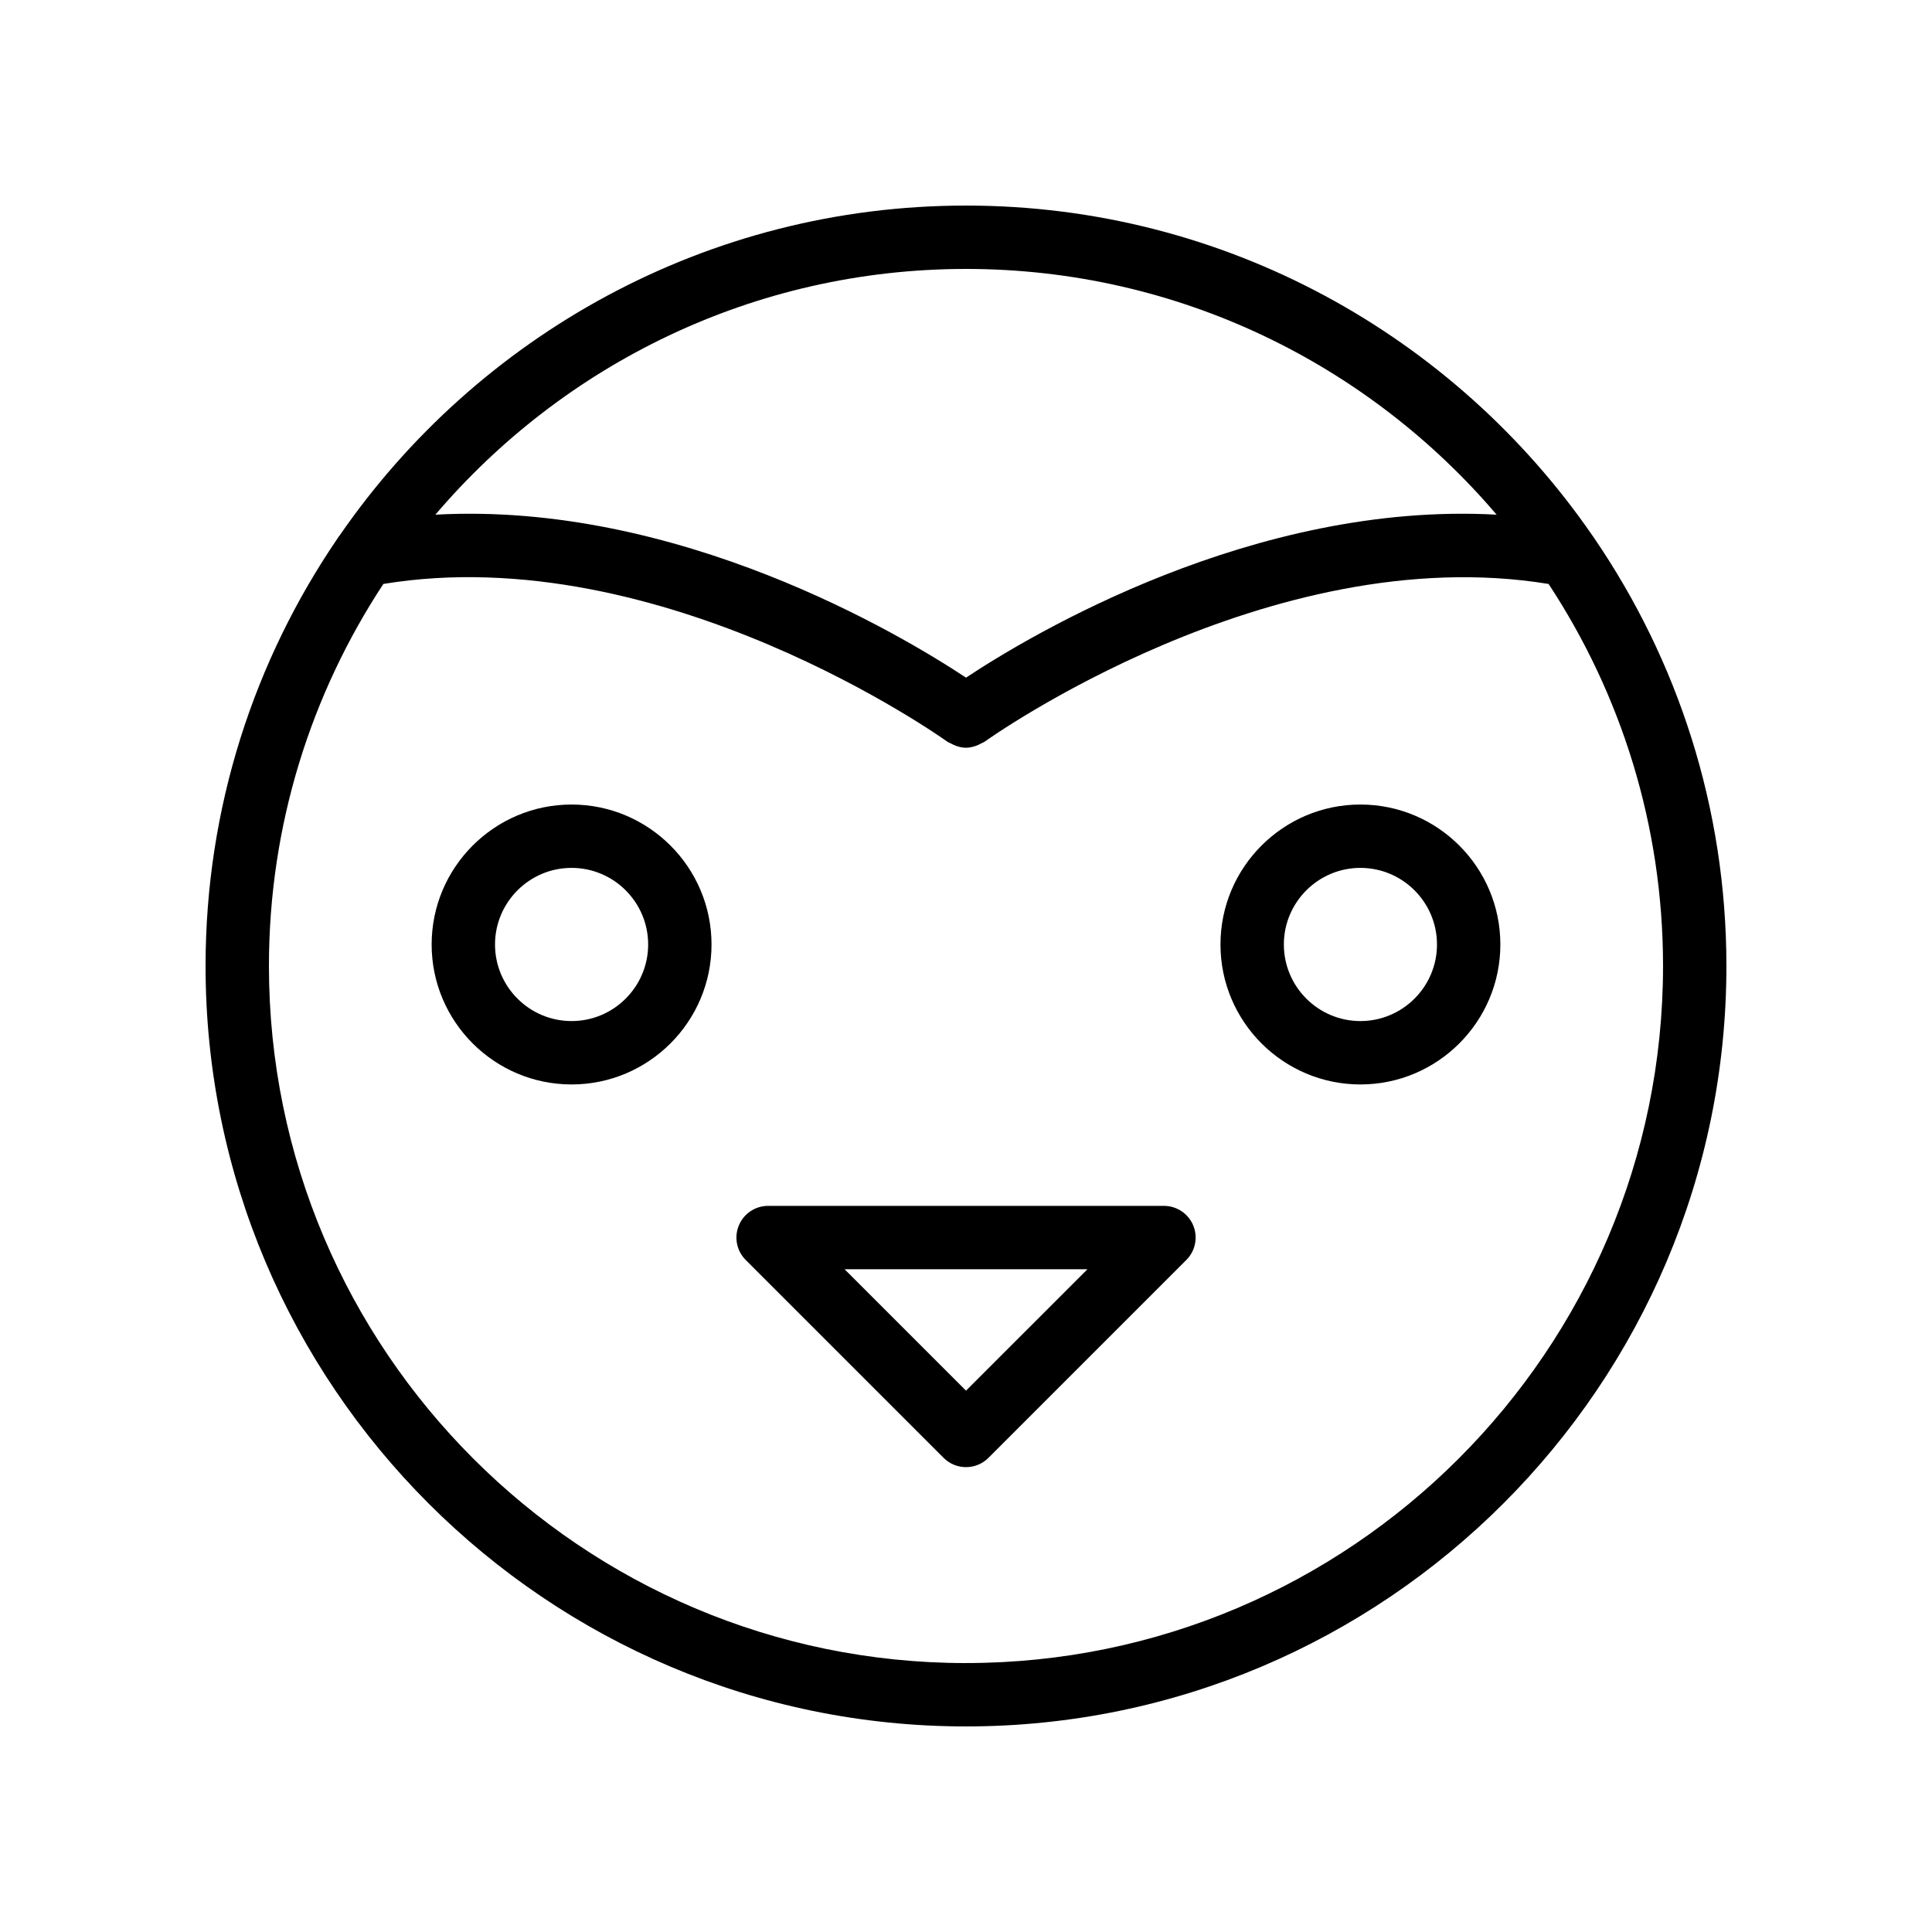 <?xml version="1.0" encoding="UTF-8"?>
<!-- Uploaded to: SVG Repo, www.svgrepo.com, Generator: SVG Repo Mixer Tools -->
<svg fill="#000000" width="800px" height="800px" version="1.1" viewBox="144 144 512 512" xmlns="http://www.w3.org/2000/svg">
 <g>
  <path d="m565.95 285.84c-36.383-52.723-97.184-87.363-165.95-87.363-68.773 0-129.59 34.652-165.97 87.395-0.203 0.262-0.391 0.508-0.562 0.789-22.062 32.316-34.992 71.34-34.992 113.34 0 111.12 90.406 201.52 201.52 201.52s201.52-90.406 201.52-201.52c0-41.984-12.922-81-34.977-113.31-0.18-0.301-0.383-0.57-0.602-0.848zm-165.95-70.57c56.27 0 106.71 25.316 140.62 65.125-64.32-3.551-123.41 31.781-140.62 43.188-17.219-11.406-76.336-46.734-140.62-43.188 33.91-39.809 84.348-65.125 140.62-65.125zm0 369.46c-101.86 0-184.73-82.871-184.73-184.73 0-37.363 11.184-72.145 30.328-101.25 73.957-12.156 148.7 41.262 149.46 41.805 0.262 0.191 0.562 0.27 0.84 0.426 0.266 0.148 0.512 0.281 0.789 0.402 1.066 0.465 2.172 0.777 3.301 0.777 0.004 0 0.004-0.004 0.008-0.004s0.004 0.004 0.008 0.004c1.129 0 2.234-0.316 3.301-0.777 0.277-0.121 0.523-0.25 0.789-0.402 0.277-0.156 0.578-0.234 0.84-0.426 0.758-0.551 75.496-53.906 149.46-41.801 19.145 29.094 30.328 63.879 30.328 101.24 0 101.86-82.871 184.73-184.73 184.73z"/>
  <path d="m295.47 357.21c-20.441 0-37.082 16.637-37.082 37.09 0 20.449 16.637 37.09 37.082 37.09 20.449 0 37.09-16.637 37.09-37.09s-16.641-37.09-37.09-37.09zm0 57.383c-11.184 0-20.285-9.102-20.285-20.297 0-11.191 9.102-20.297 20.285-20.297 11.191 0 20.297 9.102 20.297 20.297s-9.105 20.297-20.297 20.297z"/>
  <path d="m504.52 357.21c-20.441 0-37.082 16.637-37.082 37.09 0 20.449 16.637 37.09 37.082 37.09 20.449 0 37.09-16.637 37.09-37.09s-16.637-37.09-37.09-37.09zm0 57.383c-11.184 0-20.285-9.102-20.285-20.297 0-11.191 9.102-20.297 20.285-20.297 11.191 0 20.297 9.102 20.297 20.297s-9.102 20.297-20.297 20.297z"/>
  <path d="m452.45 463.57h-104.89c-3.394 0-6.461 2.043-7.758 5.184-1.305 3.141-0.582 6.75 1.82 9.152l52.449 52.449c1.641 1.637 3.789 2.453 5.938 2.453s4.297-0.82 5.938-2.461l52.449-52.449c2.402-2.402 3.125-6.012 1.82-9.152-1.301-3.137-4.367-5.176-7.762-5.176zm-52.445 48.969-32.176-32.176h64.355z"/>
 </g>
</svg>